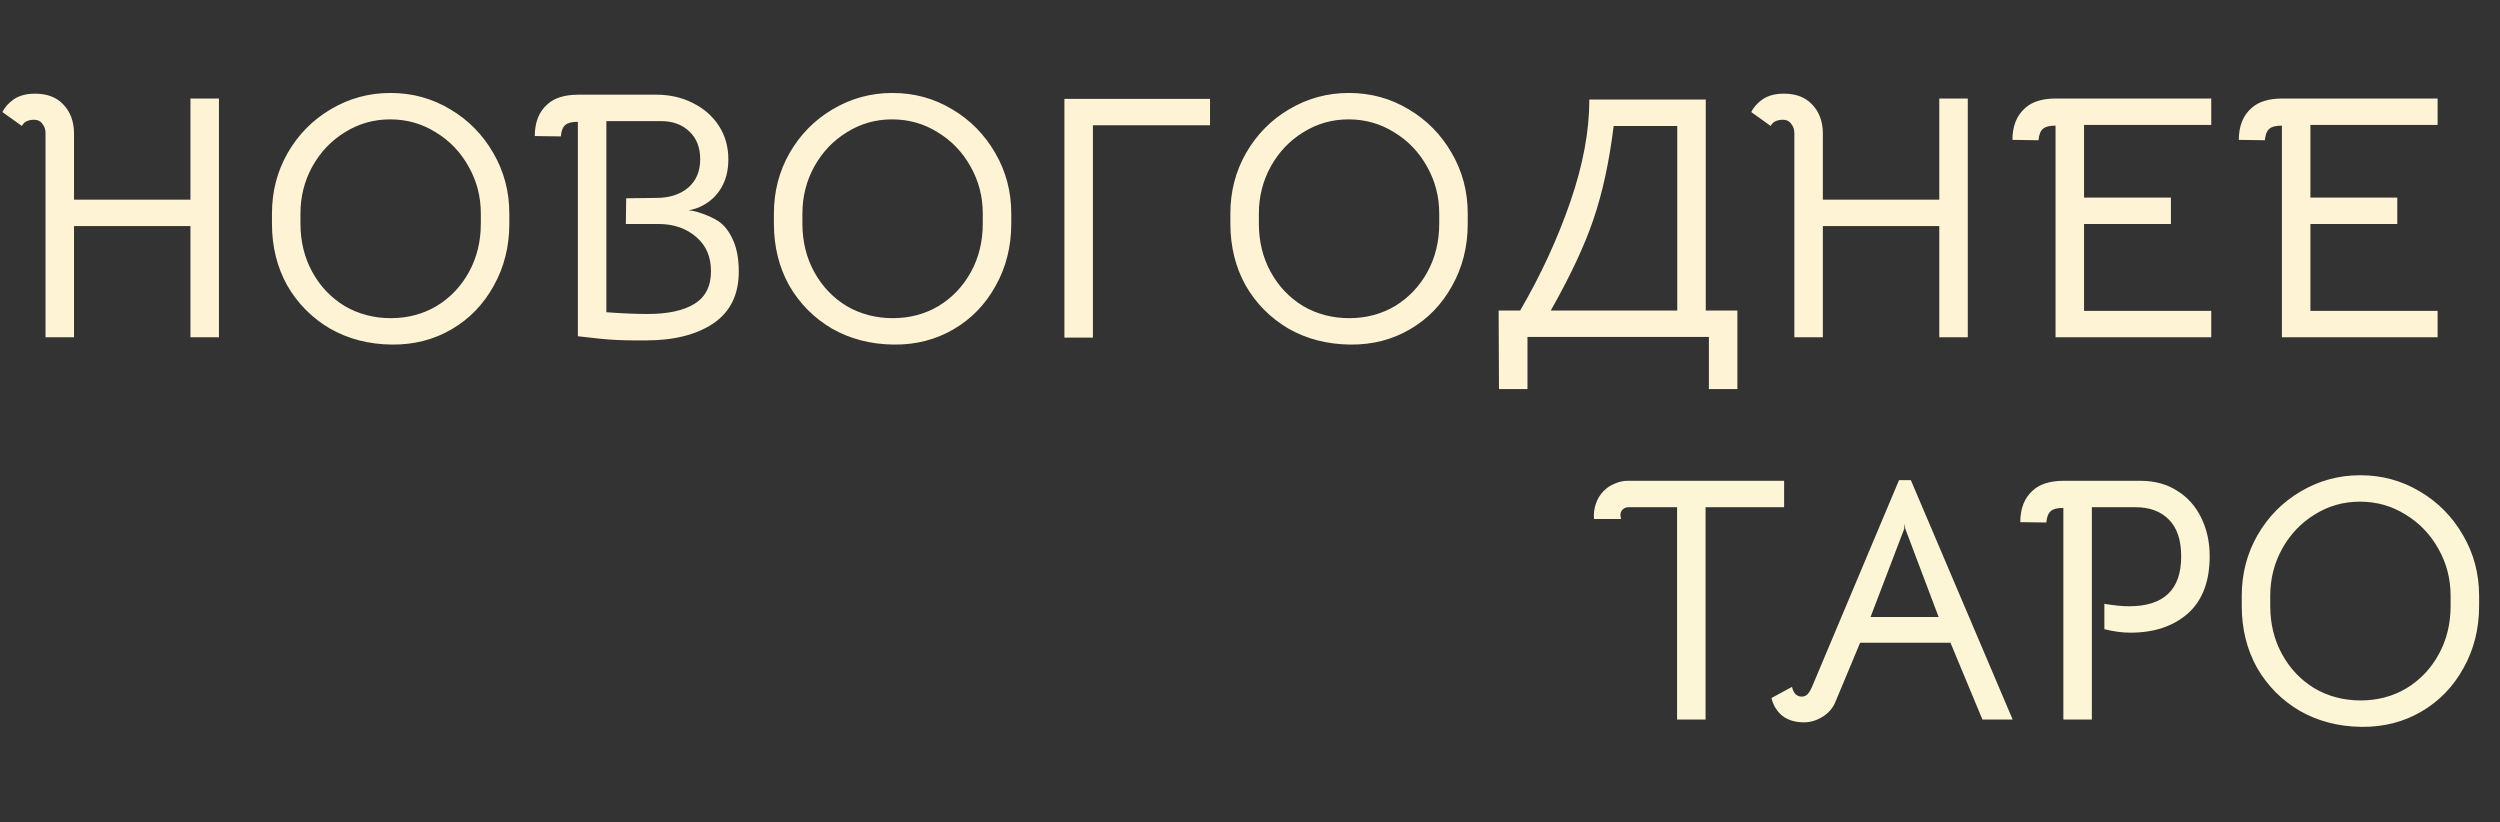 <?xml version="1.0" encoding="UTF-8"?> <svg xmlns="http://www.w3.org/2000/svg" width="742" height="244" viewBox="0 0 742 244" fill="none"><rect x="0" y="0" width="742" height="244" fill="#333333" stroke="none"/><path d="M13.512 39.453C13.512 38.422 13.203 37.528 12.584 36.772C12.034 35.947 11.174 35.534 10.005 35.534C8.217 35.603 7.048 36.221 6.498 37.391L0.722 33.265C1.41 31.821 2.544 30.549 4.126 29.448C5.776 28.348 7.873 27.798 10.418 27.798C13.993 27.798 16.778 28.864 18.773 30.995C20.835 33.127 21.901 35.912 21.97 39.35V59.257H56.524V29.242H64.982V100.103H56.524V67.097H21.97V100.103H13.512V39.453ZM116.303 102.269C109.496 102.2 103.376 100.619 97.943 97.525C92.58 94.361 88.351 90.098 85.256 84.734C82.231 79.302 80.718 73.182 80.718 66.374V63.383C80.718 56.851 82.265 50.868 85.36 45.436C88.523 39.935 92.786 35.603 98.15 32.44C103.582 29.208 109.496 27.592 115.891 27.592C122.355 27.592 128.268 29.208 133.632 32.44C138.995 35.603 143.259 39.935 146.422 45.436C149.585 50.868 151.167 56.851 151.167 63.383V66.374C151.167 73.182 149.619 79.337 146.525 84.838C143.499 90.339 139.339 94.636 134.044 97.731C128.75 100.825 122.836 102.338 116.303 102.269ZM115.994 94.43C121.014 94.43 125.552 93.227 129.609 90.82C133.666 88.344 136.864 84.975 139.202 80.712C141.54 76.448 142.709 71.669 142.709 66.374V63.383C142.709 58.364 141.505 53.722 139.099 49.459C136.692 45.126 133.426 41.723 129.3 39.247C125.243 36.703 120.739 35.431 115.788 35.431C110.905 35.431 106.436 36.703 102.379 39.247C98.322 41.723 95.09 45.126 92.683 49.459C90.345 53.722 89.176 58.364 89.176 63.383V66.374C89.176 71.669 90.345 76.448 92.683 80.712C95.021 84.975 98.218 88.344 102.275 90.82C106.401 93.227 110.974 94.43 115.994 94.43ZM171.515 36.153C169.727 36.153 168.489 36.462 167.801 37.081C167.045 37.7 166.598 38.835 166.46 40.485L158.724 40.382C158.724 36.256 159.997 33.093 162.541 30.892C164.604 29.036 167.629 28.107 171.618 28.107H194.825C198.814 28.107 202.424 28.933 205.656 30.583C208.956 32.233 211.535 34.502 213.392 37.391C215.248 40.279 216.177 43.579 216.177 47.292C216.177 50.593 215.455 53.447 214.011 55.854C212.567 58.26 210.538 60.083 207.925 61.32C207.1 61.733 205.896 62.111 204.315 62.455C205.209 62.455 206.378 62.696 207.822 63.177C209.335 63.658 210.847 64.312 212.36 65.137C214.423 66.237 216.073 68.094 217.311 70.707C218.618 73.32 219.271 76.62 219.271 80.609C219.271 87.416 216.761 92.539 211.741 95.977C206.722 99.347 200.052 101.031 191.731 101.031H188.327C184.683 101.031 181.21 100.86 177.91 100.516L171.515 99.794V36.153ZM192.144 93.192C198.195 93.192 202.836 92.195 206.068 90.201C209.369 88.207 211.019 84.975 211.019 80.505C211.019 76.173 209.541 72.769 206.584 70.294C203.627 67.75 199.914 66.478 195.444 66.478H185.749L185.852 58.845L194.722 58.742C198.711 58.742 201.908 57.71 204.315 55.647C206.653 53.584 207.822 50.8 207.822 47.292C207.822 43.785 206.756 41.035 204.624 39.041C202.493 36.978 199.673 35.947 196.166 35.947H179.972V92.677C184.717 93.02 188.774 93.192 192.144 93.192ZM265.28 102.269C258.473 102.2 252.353 100.619 246.921 97.525C241.557 94.361 237.328 90.098 234.234 84.734C231.208 79.302 229.695 73.182 229.695 66.374V63.383C229.695 56.851 231.242 50.868 234.337 45.436C237.5 39.935 241.763 35.603 247.127 32.44C252.559 29.208 258.473 27.592 264.868 27.592C271.332 27.592 277.245 29.208 282.609 32.44C287.973 35.603 292.236 39.935 295.399 45.436C298.562 50.868 300.144 56.851 300.144 63.383V66.374C300.144 73.182 298.597 79.337 295.502 84.838C292.477 90.339 288.316 94.636 283.022 97.731C277.727 100.825 271.813 102.338 265.28 102.269ZM264.971 94.43C269.991 94.43 274.529 93.227 278.586 90.82C282.643 88.344 285.841 84.975 288.179 80.712C290.517 76.448 291.686 71.669 291.686 66.374V63.383C291.686 58.364 290.482 53.722 288.076 49.459C285.669 45.126 282.403 41.723 278.277 39.247C274.22 36.703 269.716 35.431 264.765 35.431C259.883 35.431 255.413 36.703 251.356 39.247C247.299 41.723 244.067 45.126 241.66 49.459C239.322 53.722 238.153 58.364 238.153 63.383V66.374C238.153 71.669 239.322 76.448 241.66 80.712C243.998 84.975 247.196 88.344 251.253 90.82C255.378 93.227 259.951 94.43 264.971 94.43ZM315.917 29.345H359.135V37.184H324.375V100.206H315.917V29.345ZM400.76 102.269C393.952 102.2 387.832 100.619 382.4 97.525C377.036 94.361 372.808 90.098 369.713 84.734C366.688 79.302 365.175 73.182 365.175 66.374V63.383C365.175 56.851 366.722 50.868 369.816 45.436C372.979 39.935 377.243 35.603 382.606 32.44C388.039 29.208 393.952 27.592 400.347 27.592C406.811 27.592 412.725 29.208 418.089 32.44C423.452 35.603 427.715 39.935 430.879 45.436C434.042 50.868 435.623 56.851 435.623 63.383V66.374C435.623 73.182 434.076 79.337 430.982 84.838C427.956 90.339 423.796 94.636 418.501 97.731C413.206 100.825 407.293 102.338 400.76 102.269ZM400.451 94.43C405.47 94.43 410.009 93.227 414.066 90.82C418.123 88.344 421.32 84.975 423.658 80.712C425.996 76.448 427.165 71.669 427.165 66.374V63.383C427.165 58.364 425.962 53.722 423.555 49.459C421.148 45.126 417.882 41.723 413.756 39.247C409.699 36.703 405.195 35.431 400.244 35.431C395.362 35.431 390.892 36.703 386.835 39.247C382.778 41.723 379.546 45.126 377.14 49.459C374.802 53.722 373.633 58.364 373.633 63.383V66.374C373.633 71.669 374.802 76.448 377.14 80.712C379.478 84.975 382.675 88.344 386.732 90.82C390.858 93.227 395.431 94.43 400.451 94.43ZM507.198 115.472V100H453.356V115.472H444.898L444.795 92.161H451.19C457.31 81.64 462.261 70.913 466.043 59.979C469.825 49.046 471.716 38.903 471.716 29.551H506.27V92.161H515.656V115.472H507.198ZM478.936 37.391C477.63 47.98 475.636 57.194 472.954 65.034C470.341 72.804 466.112 81.846 460.267 92.161H497.812V37.391H478.936ZM532.565 39.453C532.565 38.422 532.256 37.528 531.637 36.772C531.087 35.947 530.227 35.534 529.058 35.534C527.27 35.603 526.101 36.221 525.551 37.391L519.775 33.265C520.463 31.821 521.597 30.549 523.179 29.448C524.829 28.348 526.926 27.798 529.471 27.798C533.046 27.798 535.831 28.864 537.825 30.995C539.888 33.127 540.954 35.912 541.023 39.35V59.257H575.577V29.242H584.035V100.103H575.577V67.097H541.023V100.103H532.565V39.453ZM610.085 37.287C608.298 37.287 607.06 37.597 606.372 38.216C605.616 38.835 605.169 39.969 605.031 41.62L597.295 41.516C597.295 37.391 598.568 34.227 601.112 32.027C603.175 30.17 606.2 29.242 610.189 29.242H656.295V37.081H618.543V58.639H644.33V66.478H618.543V92.264H656.295V100.103H610.085V37.287ZM677.271 37.287C675.483 37.287 674.246 37.597 673.558 38.216C672.802 38.835 672.355 39.969 672.217 41.62L664.481 41.516C664.481 37.391 665.753 34.227 668.298 32.027C670.361 30.17 673.386 29.242 677.374 29.242H723.481V37.081H685.729V58.639H711.516V66.478H685.729V92.264H723.481V100.103H677.271V37.287Z" fill="#FEF3D5"></path><path d="M483.419 150.541C482.663 150.541 482.044 150.782 481.563 151.263C481.15 151.676 480.944 152.226 480.944 152.913C480.944 153.12 481.013 153.498 481.15 154.048H473.105C472.967 152.535 473.139 151.057 473.621 149.613C474.102 148.1 474.893 146.793 475.993 145.693C476.956 144.73 478.056 144.008 479.294 143.527C480.531 142.977 481.803 142.702 483.11 142.702H529.526V150.541H506.215V213.563H497.757V150.541H483.419ZM535.474 214.388C532.792 214.388 530.626 213.735 528.976 212.429C527.326 211.053 526.26 209.3 525.778 207.168L531.864 203.867C532.07 204.761 532.414 205.483 532.896 206.033C533.446 206.515 534.064 206.755 534.752 206.755C535.44 206.755 536.024 206.515 536.506 206.033C536.987 205.483 537.434 204.727 537.847 203.764L563.633 142.496H567.14L597.362 213.563H588.388L578.899 190.768H552.081L544.757 208.303C544.001 210.159 542.729 211.638 540.941 212.738C539.153 213.838 537.331 214.388 535.474 214.388ZM575.392 183.135L565.49 156.936L565.283 155.389L565.18 156.936L555.175 183.135H575.392ZM612.407 150.747C610.619 150.747 609.382 151.057 608.694 151.676C607.938 152.295 607.491 153.429 607.353 155.079L599.617 154.976C599.617 150.85 600.889 147.687 603.434 145.487C605.496 143.63 608.522 142.702 612.51 142.702H635.306C639.5 142.702 643.145 143.699 646.239 145.693C649.333 147.619 651.706 150.3 653.356 153.739C655.006 157.108 655.832 160.89 655.832 165.085C655.832 172.58 653.666 178.253 649.333 182.104C645.001 185.886 639.328 187.777 632.314 187.777C629.908 187.777 627.329 187.433 624.578 186.745V179.216C627.466 179.697 629.908 179.938 631.902 179.938C642.216 179.938 647.374 175.021 647.374 165.188C647.374 160.306 646.17 156.661 643.764 154.254C641.357 151.779 638.056 150.541 633.862 150.541H620.865V213.563H612.407V150.747ZM700.935 215.729C694.128 215.66 688.008 214.079 682.575 210.984C677.212 207.821 672.983 203.558 669.888 198.194C666.863 192.762 665.35 186.642 665.35 179.834V176.843C665.35 170.311 666.897 164.328 669.992 158.896C673.155 153.395 677.418 149.063 682.782 145.899C688.214 142.668 694.128 141.052 700.523 141.052C706.987 141.052 712.9 142.668 718.264 145.899C723.627 149.063 727.891 153.395 731.054 158.896C734.217 164.328 735.799 170.311 735.799 176.843V179.834C735.799 186.642 734.251 192.796 731.157 198.298C728.131 203.799 723.971 208.096 718.676 211.191C713.382 214.285 707.468 215.798 700.935 215.729ZM700.626 207.89C705.646 207.89 710.184 206.687 714.241 204.28C718.298 201.804 721.496 198.435 723.834 194.172C726.172 189.908 727.341 185.129 727.341 179.834V176.843C727.341 171.823 726.137 167.182 723.731 162.919C721.324 158.586 718.058 155.183 713.932 152.707C709.875 150.163 705.371 148.891 700.42 148.891C695.537 148.891 691.068 150.163 687.011 152.707C682.954 155.183 679.722 158.586 677.315 162.919C674.977 167.182 673.808 171.823 673.808 176.843V179.834C673.808 185.129 674.977 189.908 677.315 194.172C679.653 198.435 682.85 201.804 686.907 204.28C691.033 206.687 695.606 207.89 700.626 207.89Z" fill="#FCF5D6"></path></svg> 